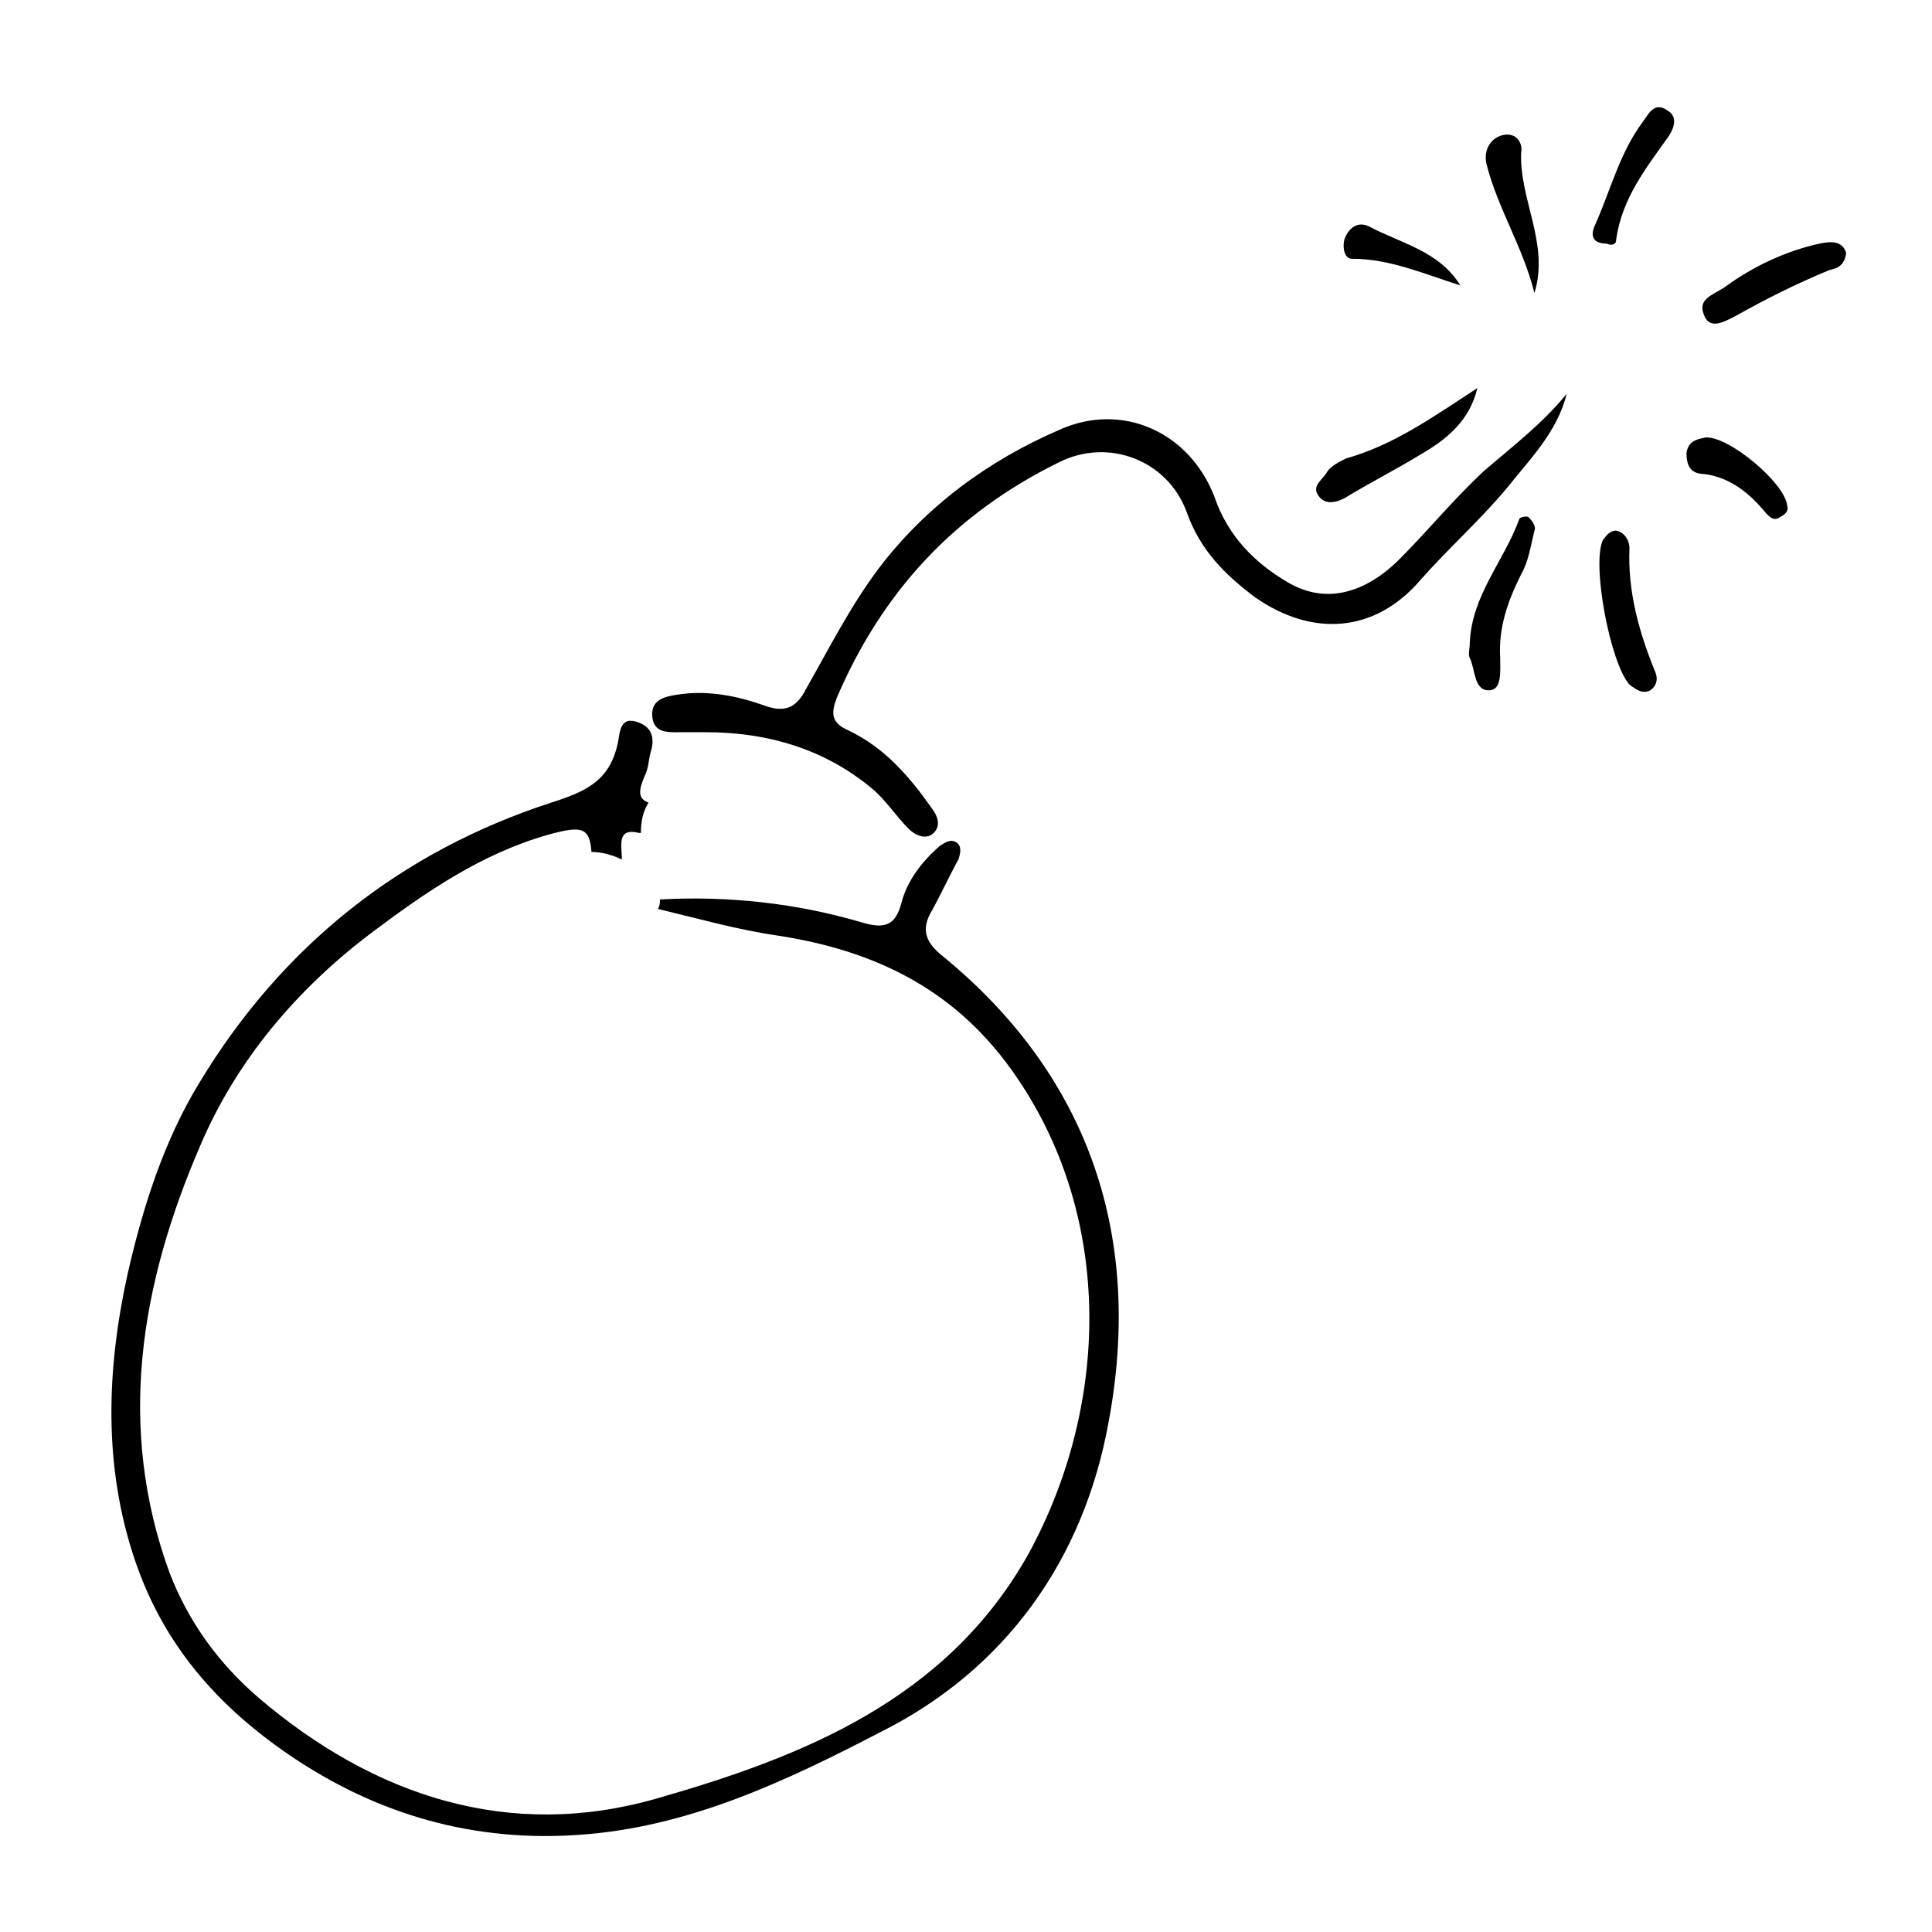 <?xml version="1.0" encoding="UTF-8"?>
<!-- Uploaded to: SVG Repo, www.svgrepo.com, Generator: SVG Repo Mixer Tools -->
<svg fill="#000000" width="800px" height="800px" version="1.1" viewBox="144 144 512 512" xmlns="http://www.w3.org/2000/svg">
 <g>
  <path d="m393.95 397.48c-4.535-3.527-6.047-7.055-3.023-12.09 2.519-4.535 4.535-9.07 7.055-13.602 0.504-1.512 1.008-3.527-0.504-4.535-1.512-1.008-3.023 0-4.535 1.008-4.535 4.031-8.566 9.07-10.078 15.113-1.512 5.543-4.031 7.055-10.578 5.039-17.129-5.039-35.266-7.055-53.402-6.047 0 1.008 0 1.512-0.504 2.519 10.578 2.519 21.16 5.543 31.738 7.055 26.199 4.031 47.863 14.609 63.48 37.785 25.695 37.785 24.184 87.16 3.023 125.95-21.664 38.793-59.953 53.906-98.746 64.992-38.793 11.082-74.562-0.504-105.3-26.703-10.578-9.07-18.641-20.152-23.68-33.25-14.105-38.793-7.559-76.578 8.062-112.85 9.574-22.672 25.695-41.816 45.848-56.93 14.105-10.578 28.719-20.656 46.352-25.695 9.07-2.519 11.082-2.016 11.586 4.535 3.023 0 6.047 1.008 8.062 2.016 0-3.527-1.512-8.566 4.535-7.055h0.504c0-3.023 0.504-5.543 2.016-8.062-3.023-1.008-2.519-3.527-1.008-7.055 1.008-2.016 1.008-4.031 1.512-6.047 1.008-3.023 1.008-6.551-3.023-8.062-5.039-2.016-5.039 2.519-5.543 5.039-2.016 10.078-8.062 13.098-17.633 16.121-40.309 13.098-71.543 38.289-93.207 74.059-9.574 15.617-15.113 33.25-19.145 50.883-5.543 25.191-6.551 50.883 2.016 76.074 7.559 22.168 21.664 38.289 40.809 51.387 23.68 16.121 49.375 23.176 77.082 21.16 28.719-2.016 54.41-14.105 79.602-27.207 33.25-16.621 53.906-45.84 60.457-82.113 9.066-48.367-4.535-91.191-43.832-123.43z"/>
  <path d="m559.2 248.35c-2.519 10.078-9.574 17.129-15.617 24.688-7.055 8.566-15.617 16.121-23.176 24.688-12.09 14.105-28.719 15.113-43.832 4.535-8.062-6.047-14.609-12.594-18.137-22.672-5.039-13.602-20.656-19.648-33.754-13.098-27.711 13.602-46.855 34.258-58.945 62.473-1.512 4.031-1.512 6.551 3.023 8.566 9.574 4.535 16.121 12.09 22.168 20.656 1.512 2.016 2.519 4.535 0.504 6.551s-5.039 0.504-6.551-1.008c-3.527-3.527-6.047-7.559-9.574-10.578-12.594-10.578-27.711-15.113-44.336-15.113h-6.047c-3.527 0-7.559 0.504-8.062-4.031-0.504-5.039 4.031-5.543 7.559-6.047 7.559-1.008 15.113 0.504 22.168 3.023 5.543 2.016 8.566 0.504 11.082-4.535 6.047-10.578 11.586-21.664 19.145-31.738 12.594-16.625 29.223-28.719 47.863-36.777 16.625-7.559 34.762 0.504 41.312 18.137 3.527 10.078 10.578 17.129 19.145 22.168 10.078 6.047 20.656 3.023 29.727-6.047 7.559-7.559 14.105-15.617 22.168-23.176 7.559-6.559 15.617-12.602 22.168-20.664z"/>
  <path d="m535.52 246.84c-2.016 8.566-8.062 13.602-15.113 17.633-6.551 4.031-13.602 7.559-20.152 11.586-3.023 1.512-5.543 1.512-7.055-1.008s1.512-4.031 2.519-6.047c1.008-1.512 3.023-2.519 5.039-3.527 12.594-3.523 23.176-11.078 34.762-18.637z"/>
  <path d="m533.51 314.35c0.504-12.594 9.07-21.664 13.098-32.746 0-0.504 2.016-1.008 2.519-0.504 1.008 1.008 2.016 2.519 1.512 3.527-1.008 4.031-1.512 8.062-3.527 11.586-3.527 7.055-6.047 14.105-5.543 22.168 0 3.527 0.504 8.566-3.023 8.566-4.031 0-3.527-5.543-5.039-8.566-0.5-1.008 0.004-2.519 0.004-4.031z"/>
  <path d="m572.3 284.62c2.519 0.504 3.527 3.023 3.527 4.535-0.504 11.586 2.519 22.168 6.551 32.242 1.008 2.016 1.008 4.031-1.008 5.543-2.016 1.008-3.527 0-5.543-1.512-5.039-5.543-10.078-31.738-7.055-38.289 0.504-0.504 1.512-2.519 3.527-2.519z"/>
  <path d="m633.26 211.07c-0.504 3.527-2.519 4.031-4.535 4.535-8.566 3.527-16.625 7.559-24.688 12.09-3.023 1.512-7.055 4.031-8.566-0.504-1.512-4.031 2.519-5.039 5.543-7.055 7.559-5.543 16.121-9.574 25.191-11.586 2.519-0.504 6.047-1.008 7.055 2.519z"/>
  <path d="m550.64 221.65c-3.023-12.09-9.574-22.168-12.594-33.754-1.008-3.527 0.504-7.055 4.031-8.062 4.031-1.008 5.543 2.519 5.039 4.535-0.508 12.598 7.555 24.184 3.523 37.281z"/>
  <path d="m569.78 208.55c-4.535 0-4.031-3.023-3.023-5.039 4.031-9.07 6.551-19.145 12.594-27.207 1.512-2.016 3.023-5.543 6.551-3.023 2.519 1.512 2.016 4.031 0.504 6.551-6.047 8.566-12.594 16.625-14.105 27.711 0 1.512-1.512 1.512-2.519 1.008z"/>
  <path d="m617.64 278.08c0.504 1.512-1.008 2.519-2.016 3.023-1.512 1.008-2.519 0-3.527-1.008-4.535-5.543-10.078-10.078-17.633-10.578-3.023-0.508-3.527-3.027-3.527-5.547 0.504-3.023 2.519-3.527 5.039-4.031 6.047-0.5 21.16 12.094 21.664 18.141z"/>
  <path d="m530.99 219.63c-9.574-3.023-18.641-7.055-28.719-7.055-2.016 0-2.519-3.023-2.016-5.039 1.008-3.023 3.527-5.039 6.551-3.527 8.566 4.539 18.641 6.555 24.184 15.621z"/>
 </g>
</svg>